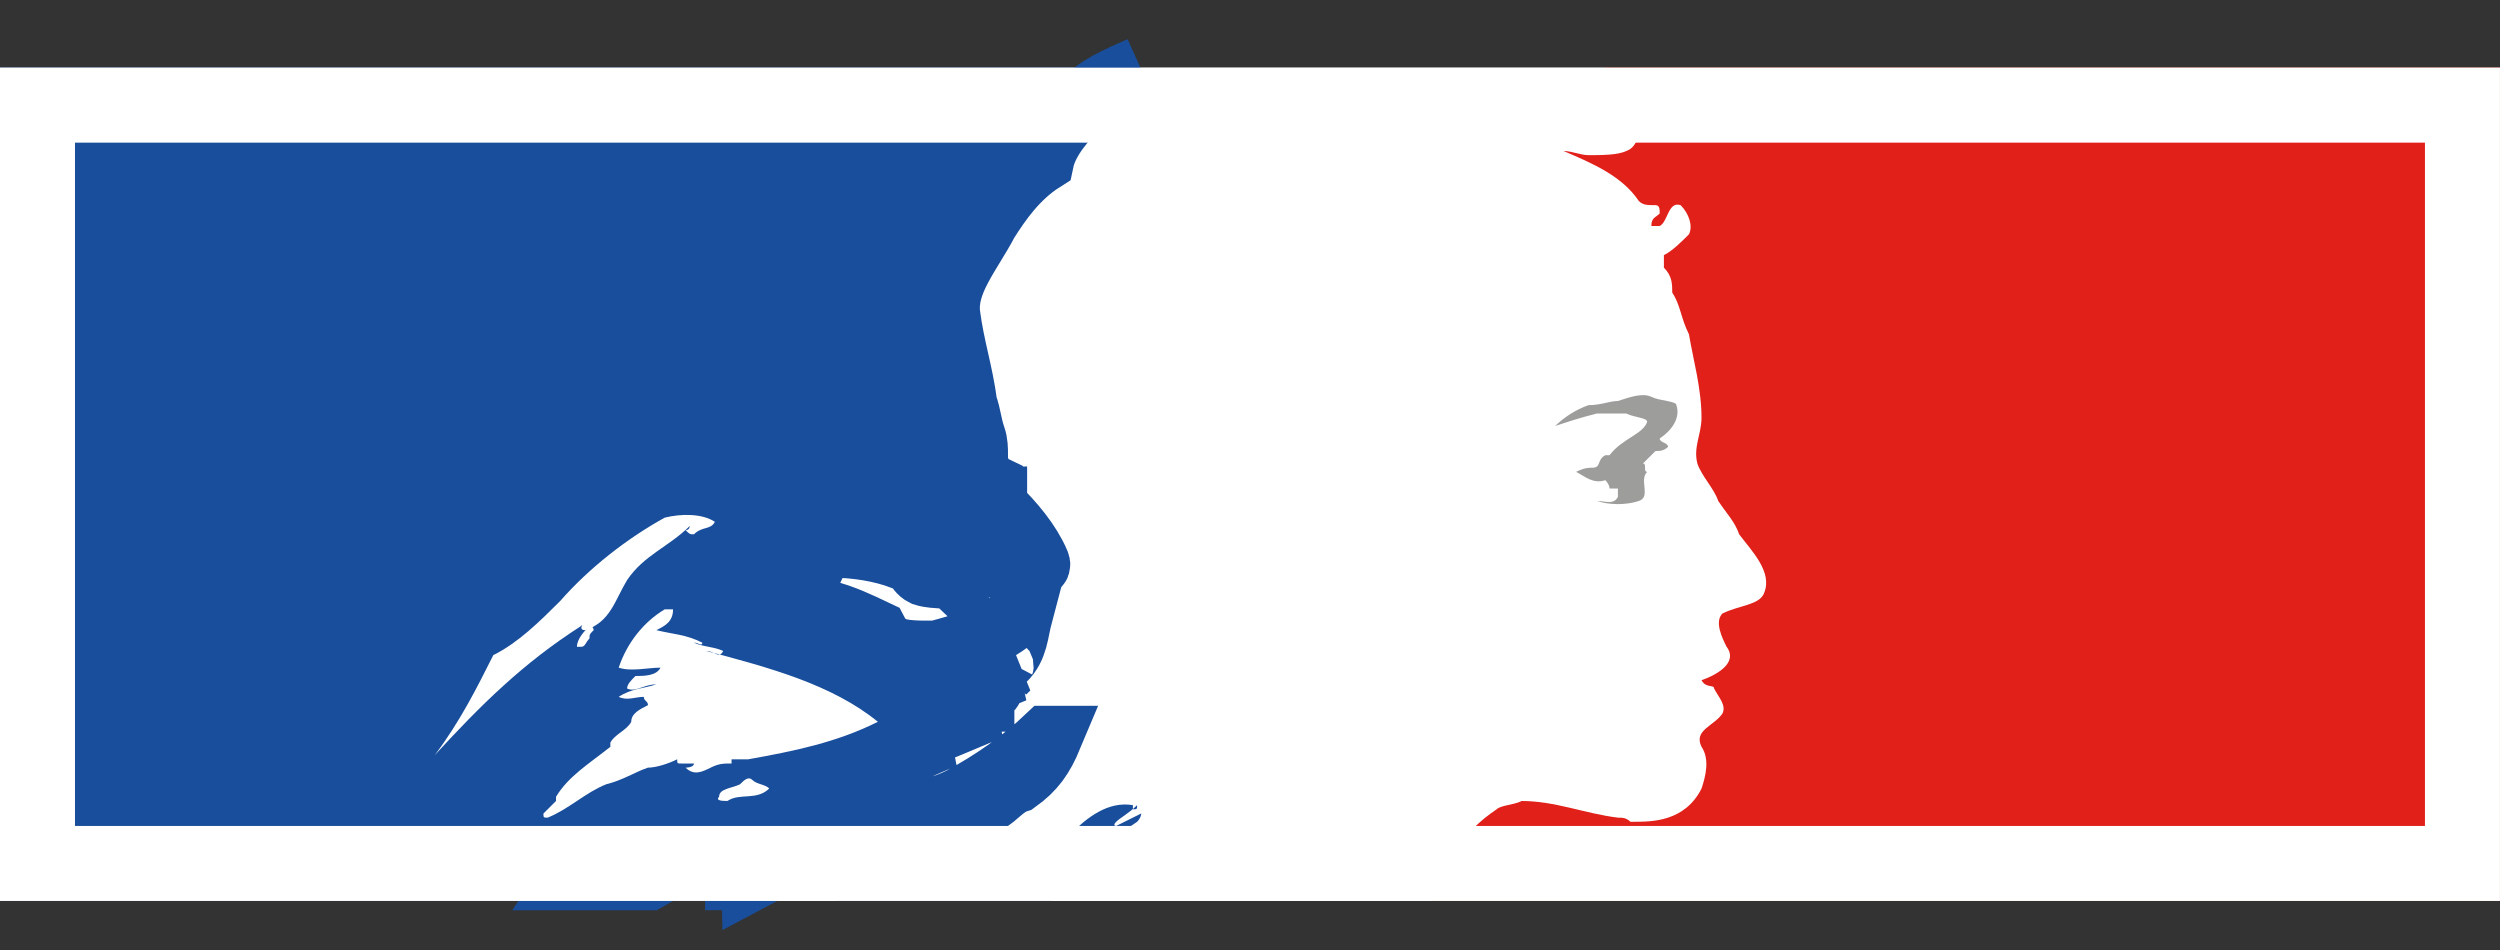 <?xml version="1.0" encoding="UTF-8"?> <svg xmlns="http://www.w3.org/2000/svg" width="50" height="19" viewBox="0 0 50 19" fill="none"><rect x="0" y="0" width="50" height="19" fill="#333333" stroke="none"/><path fill-rule="evenodd" clip-rule="evenodd" d="M0.002 1.354H50.001V18.019H0.002V1.354Z" fill="white"></path><path fill-rule="evenodd" clip-rule="evenodd" d="M14.883 11.686C14.465 11.853 13.963 11.853 13.545 12.103C14.549 12.019 15.552 12.186 16.471 12.519C16.806 12.603 17.14 12.769 17.475 12.936C17.558 13.103 17.642 13.186 17.809 13.269C17.977 13.353 18.311 13.353 18.478 13.353H18.645C19.23 13.186 19.816 13.019 20.234 12.603C20.234 12.603 20.234 12.603 20.317 12.603C20.234 12.936 20.234 13.269 19.983 13.519C19.983 13.603 19.899 13.686 19.983 13.686C20.067 13.686 20.067 13.686 20.067 13.686C20.067 13.686 19.983 13.686 19.983 13.769H20.15C19.983 13.852 19.732 13.852 19.649 14.019C19.649 14.103 19.732 14.103 19.732 14.103C19.732 14.186 19.565 14.103 19.565 14.186C19.565 14.186 19.565 14.186 19.649 14.186C19.565 14.186 19.565 14.186 19.565 14.269V14.353C19.398 14.353 19.398 14.436 19.314 14.519C19.482 14.603 19.565 14.519 19.732 14.519C19.314 14.686 18.98 14.852 18.562 15.019C18.478 15.019 18.562 15.102 18.478 15.102C18.562 15.185 18.645 15.102 18.813 15.102C18.227 15.352 17.726 15.602 17.14 16.019C17.14 16.019 17.057 16.019 17.057 16.102C17.057 16.102 16.973 16.102 16.889 16.102C16.806 16.186 16.889 16.269 16.806 16.352C16.973 16.436 17.224 16.186 17.307 16.352C17.391 16.352 17.224 16.436 17.14 16.436C17.056 16.436 17.056 16.436 16.973 16.436C16.889 16.519 16.806 16.602 16.806 16.686C16.722 16.686 16.722 16.686 16.638 16.769C17.474 16.686 18.394 16.769 19.147 16.352C19.732 16.019 20.317 15.602 20.819 15.102H20.903C20.735 15.519 20.568 15.769 20.234 16.019C19.983 16.102 19.816 16.352 19.649 16.435C19.565 16.435 19.398 16.519 19.314 16.602C17.893 17.102 16.22 16.852 14.966 17.852C14.966 17.769 14.966 17.769 14.883 17.769C14.883 17.852 14.716 17.935 14.716 18.019H12.988C13.313 17.824 13.638 17.63 13.963 17.436C13.796 17.352 13.712 17.352 13.629 17.352C13.378 17.352 13.127 17.269 12.96 17.352C12.429 17.579 11.76 17.532 11.453 18.019H0V1.353H22.654C22.211 1.562 21.785 1.734 21.488 2.103C21.153 2.436 20.819 2.853 20.735 3.27C20.234 3.603 19.899 4.103 19.648 4.52C19.314 5.186 18.812 5.77 18.896 6.436C18.979 7.103 19.146 7.603 19.23 8.27C19.314 8.52 19.314 8.686 19.398 8.936C19.481 9.186 19.398 9.436 19.481 9.603C19.565 9.77 19.565 9.853 19.732 9.936C19.732 10.02 19.732 10.103 19.732 10.103C19.732 10.186 19.732 10.186 19.816 10.186C19.816 10.27 19.816 10.27 19.816 10.353C20.15 10.686 20.485 11.103 20.652 11.52C20.736 11.687 20.317 11.603 20.15 11.52C19.732 11.353 19.481 11.02 19.23 10.77C19.23 10.77 19.147 10.77 19.147 10.853C19.314 11.103 19.899 11.437 19.565 11.603C19.398 11.687 19.23 11.52 19.063 11.687C19.063 11.77 19.063 11.853 19.063 11.936C18.896 11.77 18.645 11.853 18.395 11.77C18.227 11.687 18.227 11.437 17.976 11.437C17.558 11.27 17.057 11.187 16.555 11.187C15.886 11.103 15.217 10.937 14.548 11.103C13.963 11.103 13.461 11.603 13.127 12.02V12.103C13.377 12.187 13.461 11.937 13.712 11.853C14.046 11.77 14.464 11.603 14.799 11.603C15.384 11.437 15.886 11.27 16.471 11.353C16.555 11.353 16.722 11.27 16.806 11.353C16.137 11.27 15.552 11.52 14.883 11.686ZM14.883 18.019C15.05 17.852 15.301 17.769 15.552 17.686C15.403 17.785 15.224 17.914 15.033 18.019H14.883Z" fill="#194E9C"></path><path d="M22.808 1.353C22.357 1.556 21.923 1.724 21.621 2.083C21.28 2.408 20.94 2.814 20.855 3.219C20.344 3.544 20.004 4.031 19.748 4.436C19.408 5.086 18.897 5.653 18.982 6.303C19.067 6.952 19.237 7.439 19.322 8.088C19.408 8.331 19.408 8.493 19.493 8.737C19.578 8.98 19.493 9.224 19.578 9.386C19.663 9.548 19.663 9.629 19.833 9.711V9.873C19.833 9.954 19.918 9.954 19.918 9.954V10.116C20.259 10.441 20.599 10.847 20.77 11.252C20.855 11.415 20.429 11.334 20.259 11.252C19.833 11.09 19.578 10.765 19.323 10.522L19.238 10.603C19.408 10.847 20.004 11.171 19.663 11.334C19.493 11.415 19.323 11.252 19.153 11.415C19.153 11.496 19.153 11.658 19.153 11.658C18.983 11.496 18.727 11.577 18.472 11.496C18.302 11.415 18.302 11.171 18.046 11.171C17.62 11.009 17.11 10.928 16.599 10.928C15.918 10.847 15.237 10.684 14.556 10.847C13.96 10.847 13.449 11.334 13.109 11.739V11.82C13.364 11.902 13.449 11.658 13.705 11.577C14.045 11.496 14.471 11.334 14.811 11.334C15.407 11.171 15.918 11.009 16.514 11.09C16.599 11.09 16.769 11.009 16.854 11.09C16.173 11.009 15.577 11.252 14.896 11.415M14.896 11.414C14.47 11.576 13.96 11.576 13.534 11.82C14.556 11.739 15.577 11.901 16.513 12.226C16.854 12.306 17.194 12.469 17.535 12.631C17.62 12.794 17.705 12.875 17.875 12.956C18.046 13.037 18.386 13.037 18.556 13.037H18.726C19.322 12.875 19.918 12.713 20.343 12.307H20.429C20.343 12.631 20.343 12.956 20.088 13.199C20.088 13.199 20.003 13.361 20.088 13.361H20.173L20.088 13.443H20.258C20.088 13.524 19.833 13.524 19.748 13.686L19.833 13.767C19.833 13.848 19.663 13.767 19.663 13.848H19.748L19.663 13.929V14.01C19.492 14.01 19.492 14.091 19.407 14.172C19.578 14.254 19.663 14.172 19.833 14.172C19.407 14.335 19.067 14.497 18.641 14.659L18.556 14.74C18.641 14.822 18.726 14.74 18.897 14.74C18.301 14.984 17.79 15.227 17.194 15.633L17.109 15.714H16.939C16.854 15.795 16.939 15.877 16.854 15.957C17.024 16.039 17.279 15.795 17.364 15.957L17.194 16.039H17.024C16.939 16.12 16.854 16.201 16.854 16.282C16.854 16.282 16.768 16.282 16.683 16.363C17.534 16.282 18.471 16.363 19.237 15.957C19.833 15.633 20.428 15.227 20.939 14.74H21.024C20.854 15.146 20.684 15.389 20.343 15.633C20.088 15.714 19.918 15.957 19.748 16.038C19.663 16.038 19.492 16.119 19.407 16.201C17.96 16.688 16.258 16.444 14.981 17.418L14.896 17.337C14.896 17.418 14.726 17.499 14.726 17.58C14.726 17.58 14.726 17.58 14.727 17.58C14.728 17.58 14.728 17.58 14.729 17.58C14.73 17.58 14.731 17.58 14.732 17.58C14.733 17.58 14.735 17.58 14.736 17.58C14.737 17.58 14.739 17.58 14.741 17.58C14.742 17.58 14.744 17.58 14.746 17.58C14.747 17.58 14.749 17.58 14.752 17.58C14.754 17.58 14.755 17.58 14.758 17.58C14.76 17.58 14.762 17.58 14.764 17.58C14.767 17.58 14.769 17.58 14.771 17.58C14.774 17.58 14.777 17.58 14.779 17.58C14.782 17.58 14.784 17.58 14.787 17.58C14.789 17.58 14.792 17.58 14.794 17.58C14.797 17.58 14.8 17.58 14.803 17.58C14.805 17.58 14.808 17.58 14.81 17.58C14.813 17.58 14.815 17.58 14.818 17.58C14.82 17.58 14.823 17.58 14.826 17.58C14.828 17.58 14.831 17.58 14.833 17.58C14.836 17.58 14.839 17.58 14.841 17.58C14.844 17.58 14.846 17.58 14.848 17.58C14.851 17.58 14.853 17.58 14.856 17.58C14.858 17.58 14.86 17.58 14.862 17.58C14.864 17.58 14.867 17.58 14.869 17.58C14.871 17.58 14.872 17.58 14.874 17.58C14.876 17.58 14.878 17.58 14.88 17.58C14.881 17.58 14.882 17.58 14.884 17.58C14.886 17.58 14.887 17.58 14.889 17.58C14.89 17.58 14.89 17.58 14.891 17.58C14.892 17.58 14.893 17.58 14.894 17.58C14.895 17.58 14.895 17.58 14.895 17.58C14.896 17.58 14.896 17.58 14.896 17.58C15.066 17.418 15.322 17.337 15.577 17.256C15.425 17.352 15.243 17.478 15.049 17.58L14.896 11.414ZM12.967 17.581C13.298 17.391 13.629 17.202 13.96 17.013C13.79 16.932 13.705 16.932 13.62 16.932C13.364 16.932 13.109 16.85 12.938 16.932C12.398 17.152 11.717 17.106 11.404 17.581L12.967 17.581Z" stroke="#194E9C" stroke-width="1.249" stroke-miterlimit="2.613"></path><path fill-rule="evenodd" clip-rule="evenodd" d="M12.709 13.52C12.625 13.603 12.542 13.686 12.542 13.77C12.709 13.853 12.876 13.687 13.127 13.687C12.876 13.77 12.625 13.77 12.374 13.937C12.541 14.02 12.709 13.937 12.876 13.937C12.876 14.02 12.96 14.02 12.96 14.103C12.792 14.187 12.625 14.27 12.625 14.436C12.541 14.603 12.291 14.686 12.207 14.853V14.936C11.789 15.27 11.371 15.52 11.12 15.936V16.02C11.036 16.103 10.953 16.186 10.869 16.27C10.869 16.353 10.869 16.353 10.953 16.353C11.371 16.186 11.705 15.853 12.123 15.686C12.458 15.603 12.709 15.436 12.959 15.353C13.126 15.353 13.377 15.27 13.544 15.186C13.544 15.27 13.544 15.27 13.628 15.27C13.712 15.27 13.796 15.27 13.879 15.27C13.879 15.353 13.712 15.353 13.712 15.353C13.879 15.52 14.046 15.436 14.213 15.353C14.381 15.27 14.464 15.27 14.631 15.27V15.186C14.799 15.186 14.882 15.186 14.966 15.186C15.886 15.02 16.722 14.853 17.558 14.436C16.638 13.687 15.384 13.353 14.13 13.02C14.297 13.02 14.381 13.186 14.464 13.02C14.297 12.936 14.046 12.936 13.879 12.853C13.963 12.853 14.046 12.936 14.046 12.853C13.712 12.686 13.461 12.686 13.127 12.603C13.294 12.52 13.461 12.437 13.461 12.187C13.461 12.187 13.377 12.187 13.294 12.187C12.876 12.437 12.541 12.853 12.374 13.353C12.625 13.437 12.96 13.353 13.21 13.353C13.127 13.52 12.876 13.52 12.709 13.52Z" fill="white"></path><path fill-rule="evenodd" clip-rule="evenodd" d="M11.204 12.02C10.785 12.437 10.367 12.853 9.866 13.103C9.531 13.77 9.197 14.436 8.695 15.103C9.615 14.103 10.451 13.27 11.622 12.52C11.705 12.437 11.538 12.603 11.705 12.603C12.207 12.437 12.29 12.02 12.541 11.603C12.876 11.103 13.377 10.936 13.795 10.52C13.795 10.52 13.795 10.603 13.712 10.603C13.795 10.686 13.795 10.686 13.879 10.686C14.046 10.52 14.213 10.603 14.297 10.436C14.046 10.27 13.628 10.27 13.294 10.353C12.541 10.77 11.789 11.353 11.204 12.02Z" fill="white"></path><path fill-rule="evenodd" clip-rule="evenodd" d="M11.79 12.77C11.79 12.687 11.79 12.687 11.873 12.603C11.873 12.603 11.873 12.52 11.79 12.52C11.706 12.603 11.539 12.77 11.539 12.936C11.539 12.936 11.539 12.936 11.623 12.936C11.706 12.936 11.706 12.853 11.79 12.77Z" fill="white"></path><path fill-rule="evenodd" clip-rule="evenodd" d="M14.8 15.686C14.633 15.769 14.382 15.769 14.382 15.936C14.299 16.019 14.466 16.019 14.549 16.019C14.8 15.852 15.134 16.019 15.385 15.769C15.302 15.686 15.134 15.686 15.051 15.602C14.967 15.519 14.884 15.603 14.8 15.686Z" fill="white"></path><path fill-rule="evenodd" clip-rule="evenodd" d="M18.98 17.769C19.23 17.686 19.398 17.519 19.649 17.436C19.649 17.519 19.649 17.519 19.649 17.519C20.234 17.269 20.652 16.853 21.237 16.603C21.237 16.603 21.321 16.686 21.404 16.686C21.739 16.353 22.157 16.019 22.658 16.103V16.186C22.742 16.186 22.742 16.186 22.742 16.103C22.575 16.269 22.407 16.353 22.324 16.436C22.24 16.519 22.324 16.519 22.324 16.519C22.491 16.436 22.658 16.353 22.825 16.269C22.825 16.269 22.825 16.353 22.742 16.436C22.053 16.893 21.573 17.422 21.048 18.019H16.66C17.099 17.923 17.537 17.817 17.976 17.769C18.311 17.769 18.645 17.769 18.98 17.769Z" fill="#194E9C"></path><path fill-rule="evenodd" clip-rule="evenodd" d="M34.031 15.77C34.114 15.52 34.198 15.186 34.031 14.936C33.864 14.603 34.282 14.52 34.449 14.27C34.533 14.103 34.365 13.936 34.282 13.77C34.282 13.686 34.114 13.77 34.031 13.603C34.282 13.52 34.783 13.27 34.532 12.936C34.449 12.77 34.282 12.436 34.449 12.27C34.783 12.103 35.201 12.103 35.285 11.853C35.452 11.436 35.034 11.02 34.783 10.686C34.699 10.436 34.532 10.27 34.365 10.02C34.281 9.769 34.03 9.519 33.947 9.269C33.863 8.936 34.03 8.686 34.03 8.353C34.03 7.77 33.863 7.186 33.779 6.686C33.612 6.353 33.612 6.103 33.445 5.853C33.445 5.686 33.445 5.52 33.278 5.353C33.278 5.27 33.278 5.186 33.278 5.103C33.445 5.019 33.612 4.853 33.779 4.686C33.863 4.52 33.779 4.27 33.612 4.103C33.361 4.02 33.361 4.436 33.194 4.52C33.11 4.52 33.11 4.52 33.027 4.52C33.027 4.353 33.11 4.353 33.194 4.27C33.194 4.186 33.194 4.103 33.11 4.103C32.943 4.103 32.859 4.103 32.776 4.02C32.441 3.52 31.856 3.27 31.271 3.02C31.438 3.02 31.605 3.103 31.773 3.103C32.023 3.103 32.358 3.103 32.525 3.02C32.776 2.936 32.776 2.603 32.86 2.436C32.944 2.27 32.86 2.02 32.776 1.937C32.566 1.658 32.356 1.497 32.097 1.353H50V17.39C50 17.599 50 17.809 50 18.019H28.637C28.826 17.327 29.237 16.648 29.933 16.186C30.017 16.103 30.268 16.103 30.435 16.02C31.104 16.02 31.689 16.27 32.358 16.353C32.442 16.353 32.525 16.353 32.609 16.436C32.859 16.436 33.11 16.436 33.361 16.353C33.613 16.27 33.864 16.103 34.031 15.77Z" fill="#E2201A"></path><path fill-rule="evenodd" clip-rule="evenodd" d="M32.525 8.27C32.358 8.27 32.107 8.27 31.939 8.27C31.605 8.353 31.354 8.437 31.104 8.52C31.271 8.353 31.522 8.187 31.772 8.103C32.023 8.103 32.191 8.02 32.358 8.02C32.608 7.937 32.859 7.853 33.026 7.937C33.194 8.02 33.528 8.02 33.528 8.103C33.612 8.353 33.445 8.603 33.194 8.77C33.194 8.853 33.361 8.853 33.361 8.937C33.277 9.02 33.194 9.02 33.11 9.02C33.026 9.103 32.943 9.187 32.859 9.27C32.943 9.27 32.859 9.437 32.943 9.437C32.776 9.603 33.027 9.937 32.776 10.02C32.525 10.103 32.191 10.103 31.94 10.02C32.107 10.02 32.274 10.103 32.358 9.937C32.358 9.854 32.358 9.854 32.358 9.77C32.358 9.77 32.358 9.77 32.274 9.77H32.191C32.191 9.687 32.107 9.604 32.107 9.604C31.856 9.687 31.689 9.52 31.522 9.437C31.689 9.354 31.772 9.354 31.856 9.354C32.023 9.354 31.94 9.187 32.107 9.104C32.107 9.104 32.107 9.104 32.191 9.104C32.442 8.77 32.86 8.687 32.943 8.437C32.943 8.353 32.692 8.353 32.525 8.27Z" fill="#9D9D9C"></path><rect x="0.75" y="2.103" width="48.499" height="15.166" stroke="white" stroke-width="1.5"></rect></svg> 